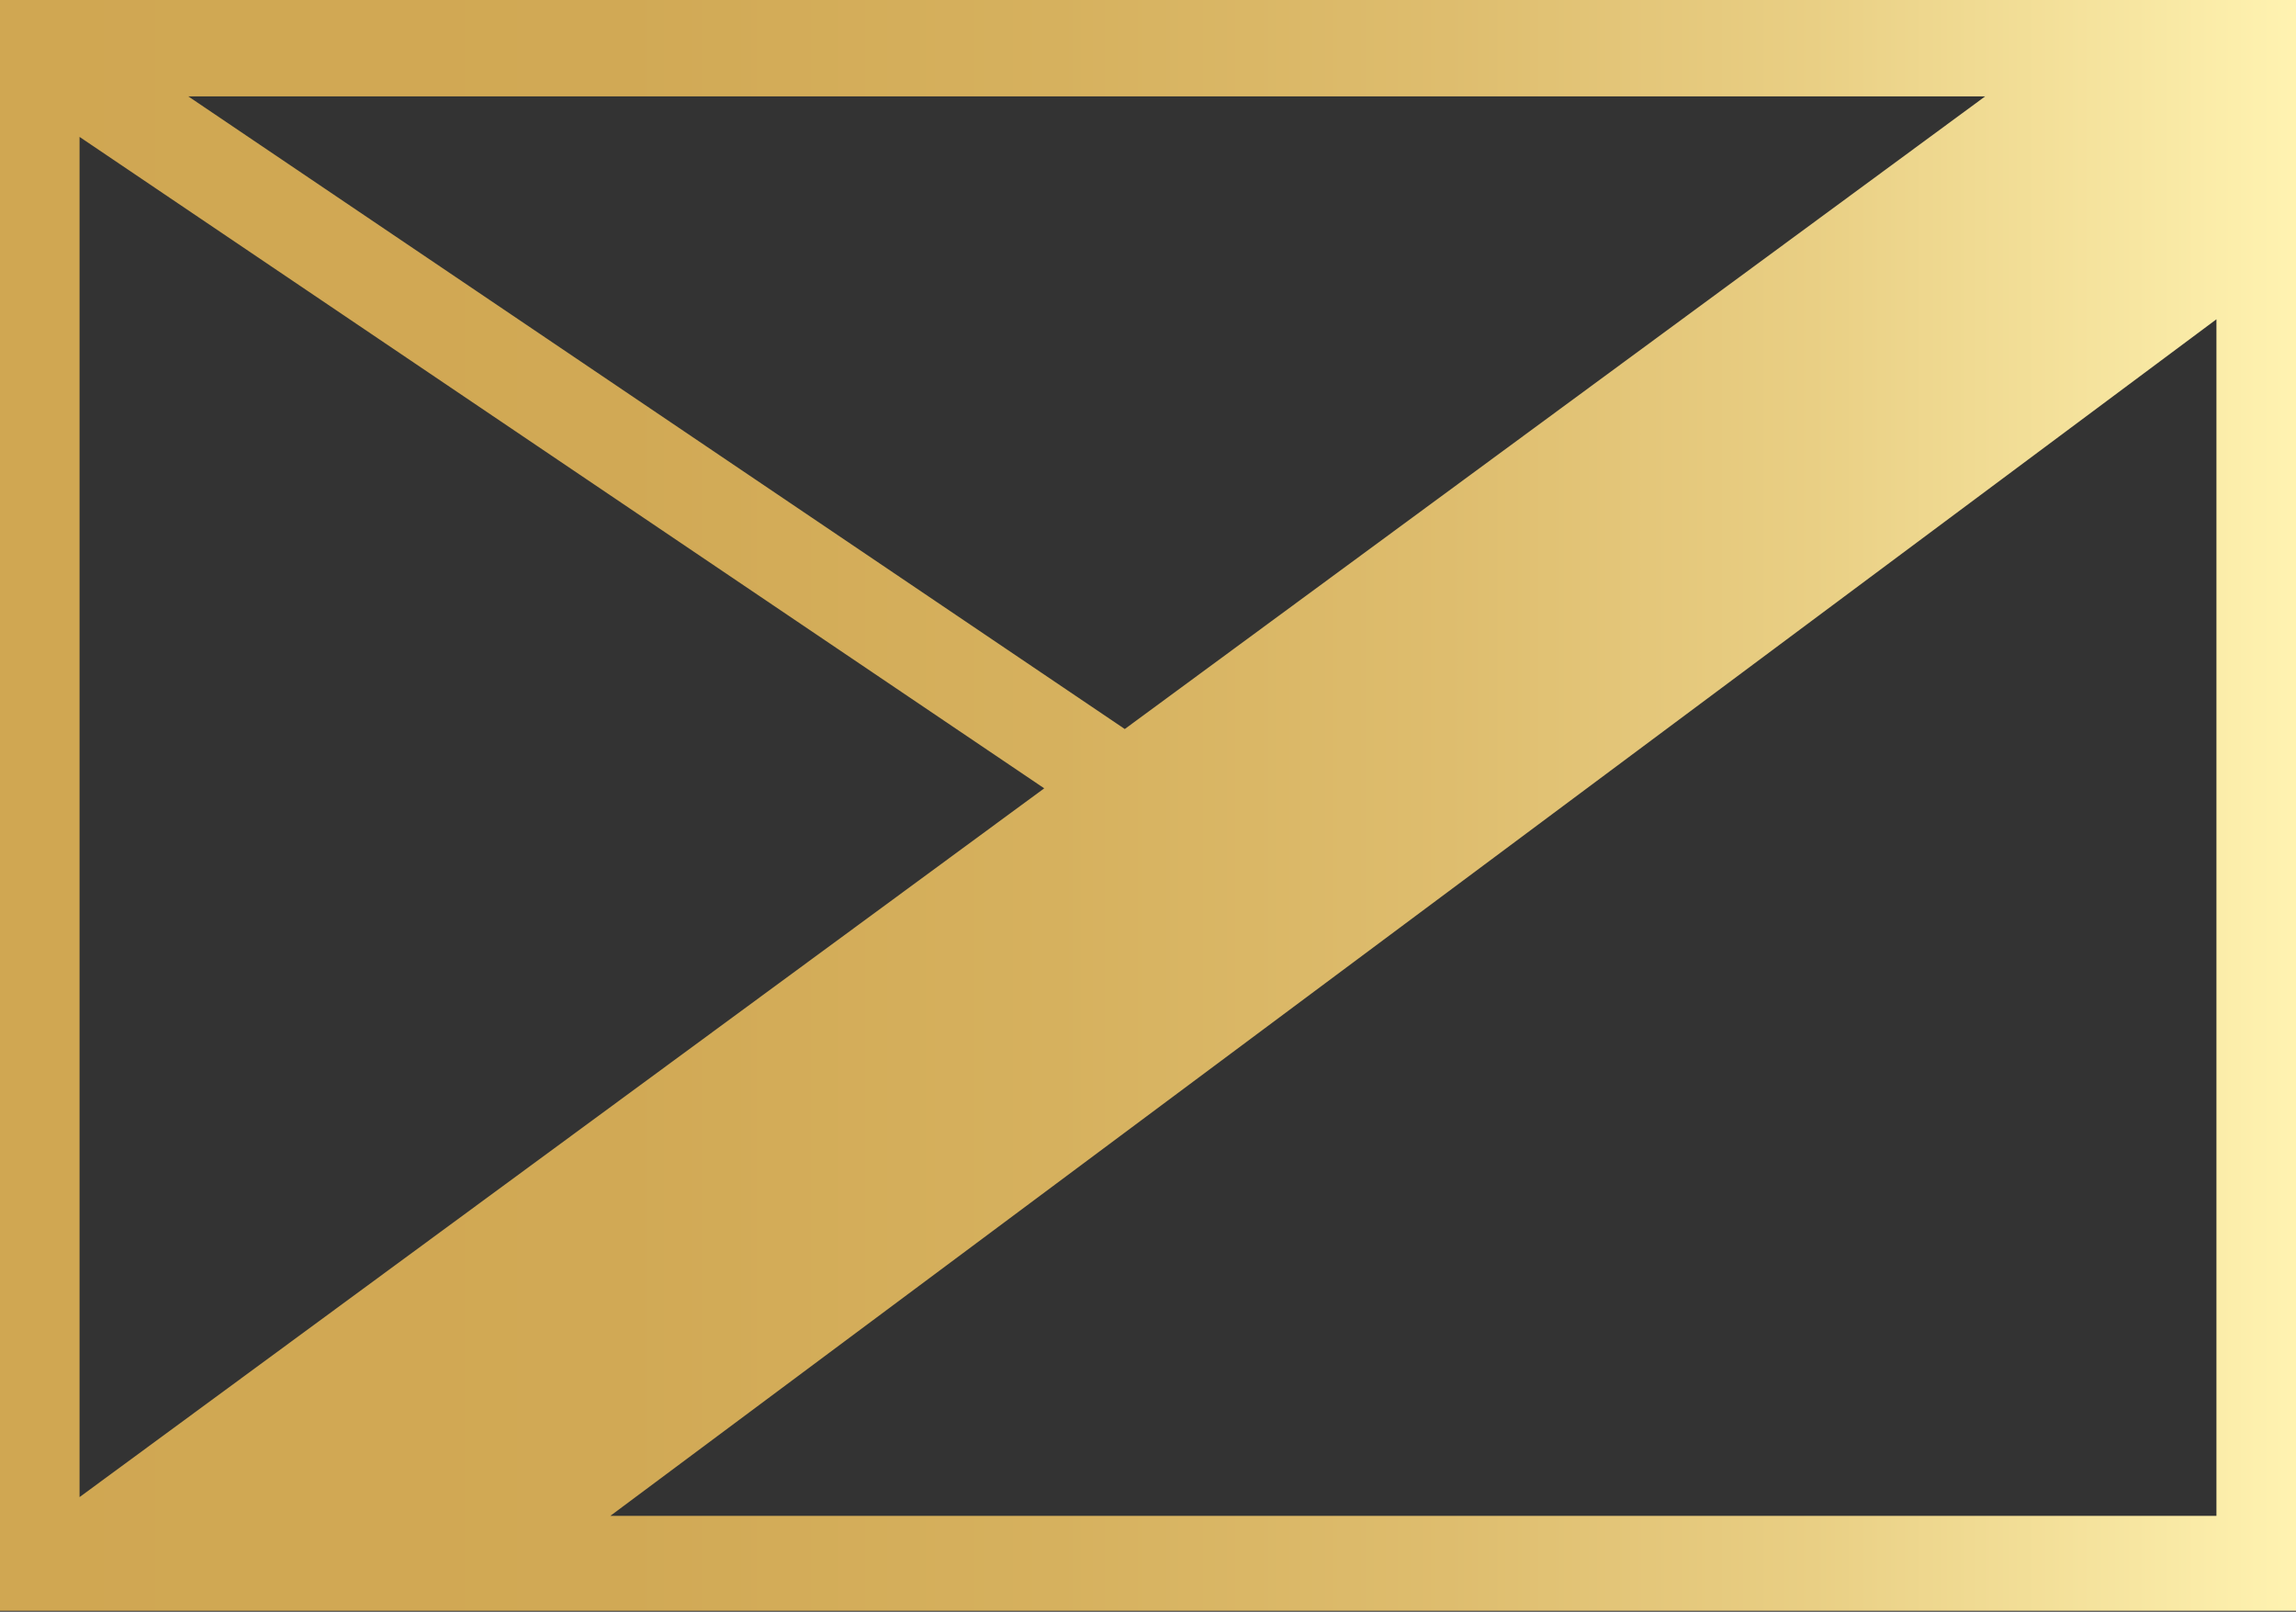 <svg id="Layer_1" data-name="Layer 1" xmlns="http://www.w3.org/2000/svg" xmlns:xlink="http://www.w3.org/1999/xlink" viewBox="0 0 46.46 32.61"><rect x="0" y="0" width="46.46" height="32.61" fill="#333333" stroke="none"/><defs><style>.cls-1{fill:url(#linear-gradient);}</style><linearGradient id="linear-gradient" x1="0.39" y1="16.71" x2="46.86" y2="16.71" gradientUnits="userSpaceOnUse"><stop offset="0" stop-color="#fff3b1"/><stop offset="0" stop-color="#fef2af"/><stop offset="0" stop-color="#eed88f"/><stop offset="0" stop-color="#e2c375"/><stop offset="0" stop-color="#d8b261"/><stop offset="0" stop-color="#d0a752"/><stop offset="0.27" stop-color="#d1a955"/><stop offset="0.46" stop-color="#d6b15e"/><stop offset="0.63" stop-color="#debd6e"/><stop offset="0.79" stop-color="#e9cf84"/><stop offset="0.93" stop-color="#f7e6a1"/><stop offset="1" stop-color="#fff3b1"/></linearGradient></defs><title>icon_mail</title><path class="cls-1" d="M45.24.41v0H2v0H.39V33H45.24v0h1.61V.41ZM23.15,15.16,4.2,2.36H40.56ZM2,3.18,21.52,16.36,2,30.7V3.18Zm43.24,27.9H12.74L45.24,6.87Z" transform="translate(-0.39 -0.41)"/></svg>